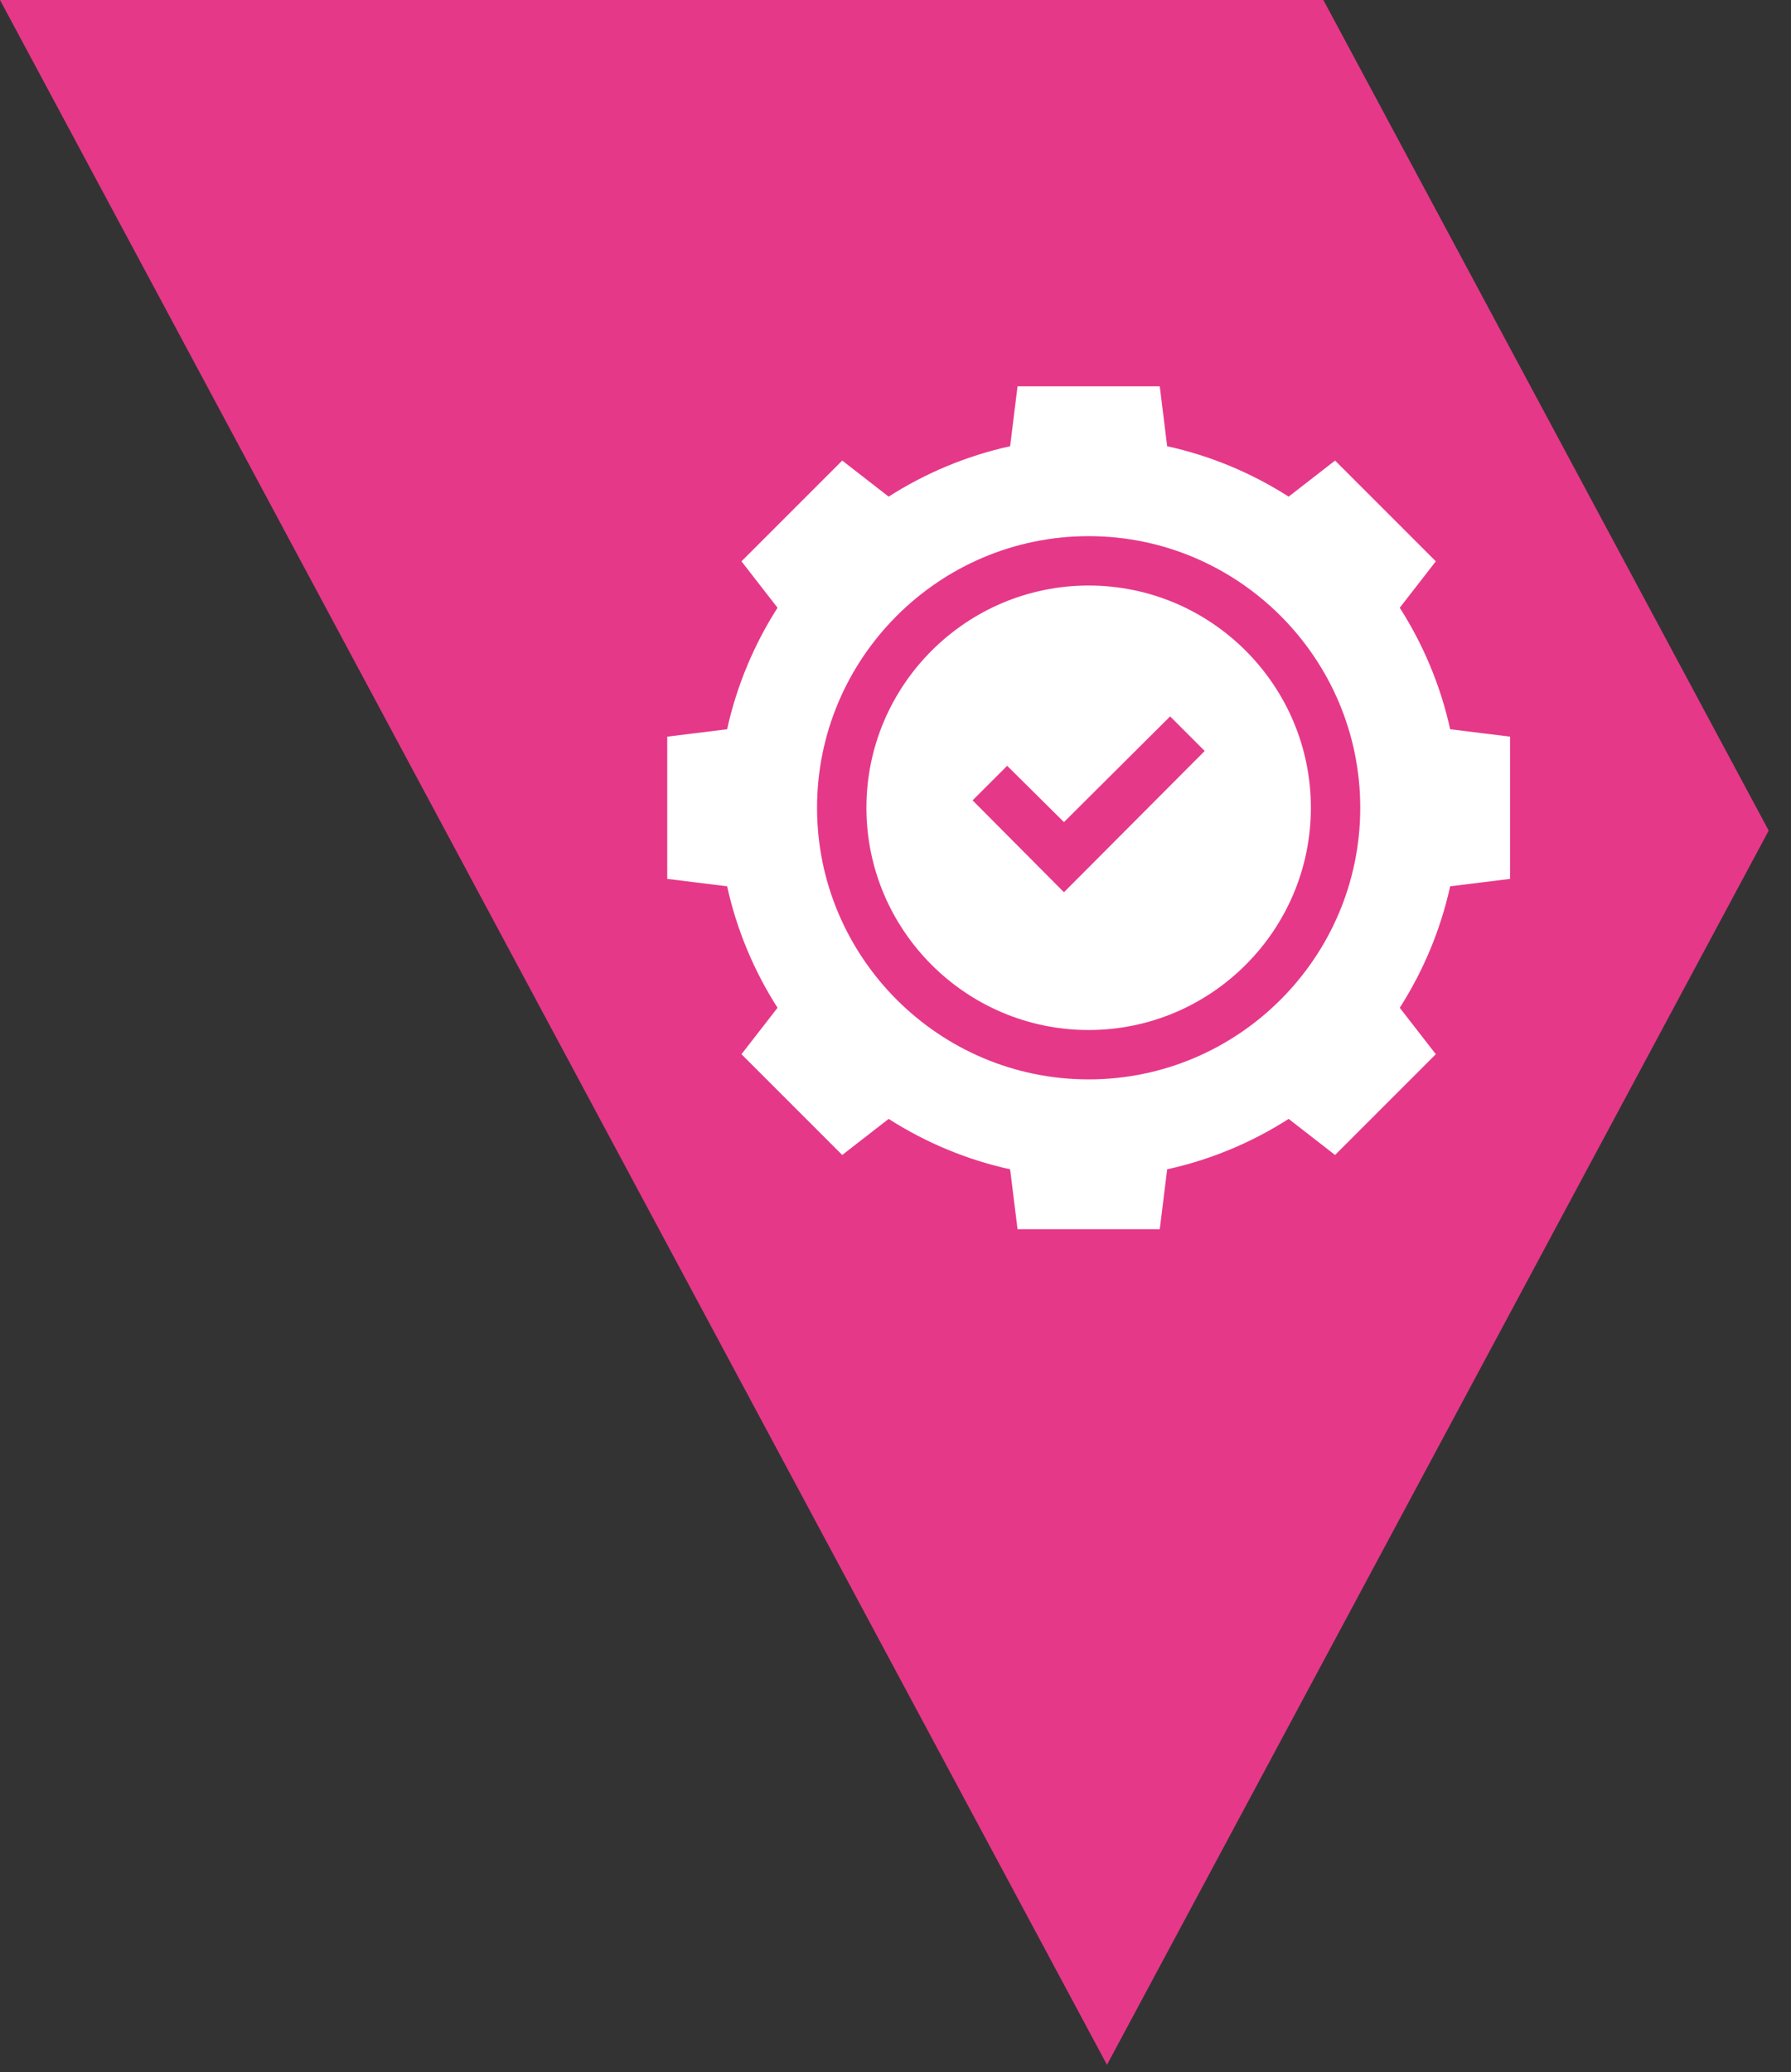 <svg xmlns="http://www.w3.org/2000/svg" width="51" height="59" viewBox="0 0 51 59" fill="none"><rect x="0" y="0" width="51" height="59" fill="#333333" stroke="none"/><g clip-path="url(#clip0_1008_255)"><path d="M31.522 58.792L50.365 23.65L37.684 0H0L31.522 58.792Z" fill="#E63888"></path><g clip-path="url(#clip1_1008_255)"><path d="M39.859 17.305L40.886 15.983L38.017 13.114L36.695 14.141C35.641 13.466 34.459 12.973 33.236 12.706L33.025 11H28.975L28.764 12.706C27.541 12.973 26.359 13.466 25.305 14.141L23.983 13.114L21.114 15.983L22.141 17.305C21.466 18.359 20.973 19.541 20.706 20.764L19 20.975V25.025L20.706 25.236C20.973 26.459 21.466 27.641 22.141 28.695L21.114 30.017L23.983 32.886L25.305 31.859C26.359 32.534 27.541 33.027 28.764 33.294L28.975 35H33.025L33.236 33.294C34.459 33.027 35.641 32.534 36.695 31.859L38.017 32.886L40.886 30.017L39.859 28.695C40.534 27.641 41.027 26.459 41.294 25.236L43 25.025V20.975L41.294 20.764C41.027 19.541 40.534 18.359 39.859 17.305ZM31 30.734C26.739 30.734 23.266 27.261 23.266 23C23.266 18.739 26.739 15.266 31 15.266C35.261 15.266 38.734 18.739 38.734 23C38.734 27.261 35.261 30.734 31 30.734Z" fill="white"></path><path d="M31 16.672C27.512 16.672 24.672 19.512 24.672 23C24.672 26.488 27.512 29.328 31 29.328C34.487 29.328 37.328 26.488 37.328 23C37.328 19.512 34.487 16.672 31 16.672ZM30.297 25.405L27.695 22.789L28.68 21.805L30.297 23.408L33.32 20.398L34.305 21.383L30.297 25.405Z" fill="white"></path></g></g><defs><clipPath id="clip0_1008_255"><rect width="51" height="58.792" fill="white"></rect></clipPath><clipPath id="clip1_1008_255"><rect width="24" height="24" fill="white" transform="translate(19 11)"></rect></clipPath></defs></svg>